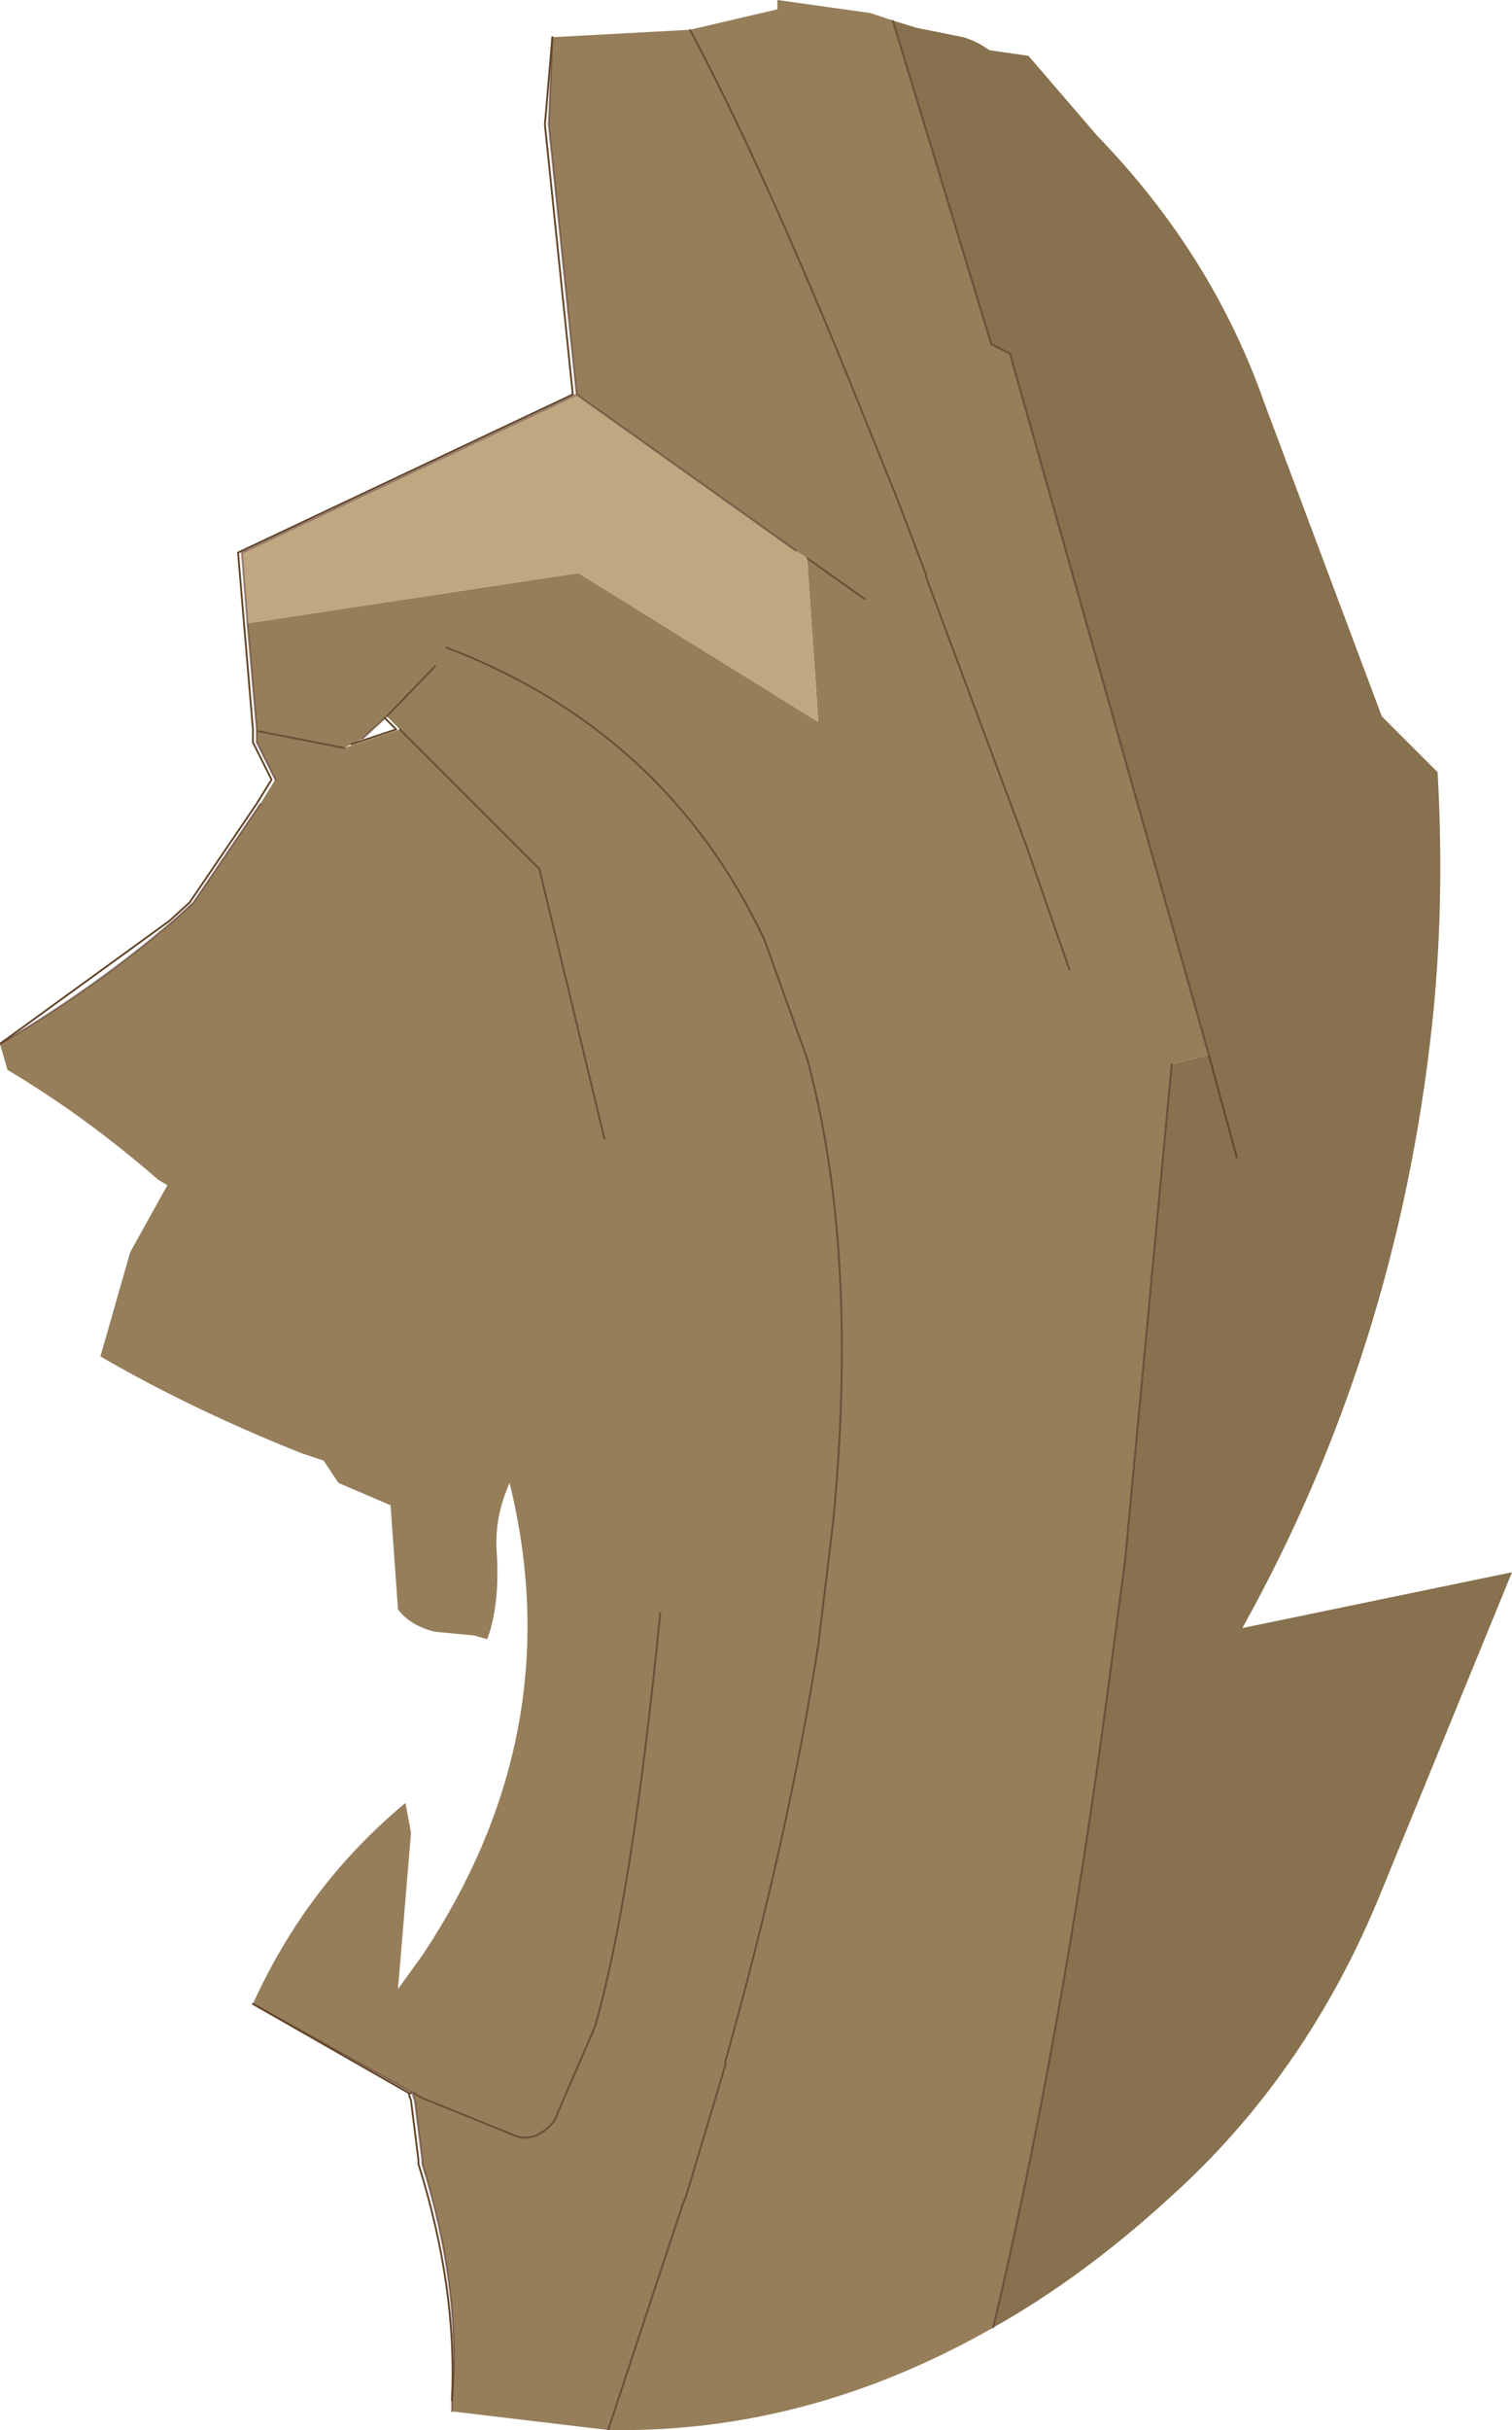 <?xml version="1.0"?>
<svg xmlns="http://www.w3.org/2000/svg" xmlns:xlink="http://www.w3.org/1999/xlink" width="40.65px" height="65.3px"><g transform="matrix(1, 0, 0, 1, -327.3, -257.95)"><use xlink:href="#object-0" width="40.65" height="65.3" transform="matrix(1, 0, 0, 1, 327.3, 257.95)"/></g><defs><g transform="matrix(1, 0, 0, 1, -327.3, -257.95)" id="object-0"><path fill-rule="evenodd" fill="#957e59" stroke="none" d="M345.85 258.75L348.2 258.2L348.2 257.95L350.7 258.3L351.3 258.5L353.95 267.2L354.45 267.45L359.8 286.3L358.8 286.55L357.55 299.85L357.1 303.25Q355.85 312.7 354 320.5Q349 323.35 343.65 323.25L345.65 317.2L345.75 316.95L346.8 313.45L346.8 313.35Q348.5 307.3 349.3 302.15L349.7 298.85Q350.4 291.55 349 286.4L347.85 283.2Q345.2 277.6 339.3 275.35Q345.2 277.6 347.85 283.2L349 286.4Q350.4 291.55 349.7 298.85L349.3 302.15Q348.5 307.3 346.8 313.35L346.8 313.45L345.75 316.95L345.65 317.2L343.65 323.25L339.45 322.75L339.45 322.45Q339.7 319.45 338.65 316.1L338.65 316L338.45 314.4L338.4 314.25L338.4 314.2L334.1 311.8Q335.55 308.6 338.2 306.4L338.35 307.2L338 311.4L338.65 310.5Q342.65 304.5 341 297.8Q340.6 298.7 340.65 299.6Q340.75 301.05 340.4 302L340.05 301.9L339 301.8Q338.35 301.65 338 301.2L337.8 298.4L336.4 297.8L336 297.2L335.4 297Q332.4 295.8 330 294.4L330.8 291.6L331.8 289.8L331.55 289.65Q329.6 287.95 327.5 286.7L327.3 286Q329.85 284.5 331.95 282.7L332.5 282.2L334.3 279.55L334.7 278.9L334.2 277.9L334.2 277.6L334.2 277.55L333.95 274.7L342.85 273.35L349.3 277.35L349 272.95L350.55 274.05L349 272.95L348.7 272.75L342.8 268.55L342.05 261.3L342.15 258.95L345.85 258.75Q347.9 262.6 350.45 268.95L351.4 271.3L352.2 273.4L352.2 273.45L352.25 273.6L354.9 280.7L356.05 284L354.9 280.7L352.25 273.6L352.2 273.45L352.2 273.4L351.4 271.3L350.45 268.95Q347.9 262.6 345.85 258.75M336.55 278.05L334.25 277.6L334.2 277.6L334.25 277.6L336.55 278.05L336.75 277.95L337.05 277.8L337.65 277.25L337.7 277.2L339 275.85L337.7 277.2L338.05 277.55L336.55 278.05M343.55 288.55L341.8 281.3L338.05 277.55L341.8 281.3L343.55 288.55M338.45 314.2L338.4 314.2L338.45 314.2L338.5 314.25L338.45 314.2M338.7 314.35L338.5 314.25L338.7 314.35L341.05 315.3Q341.65 315.6 342.2 314.95L343.3 312.4Q344.3 308.9 345.05 301.3Q344.3 308.9 343.3 312.4L342.2 314.95Q341.65 315.6 341.05 315.3L338.7 314.35"/><path fill-rule="evenodd" fill="#87714e" stroke="none" d="M351.3 258.5L351.95 258.7L353.2 258.95Q353.55 259.05 353.9 259.3L354.95 259.45L356.8 261.6Q359.9 264.8 361.3 268.8L364.45 277.2L365.95 278.7Q366.15 282.25 365.8 285.5Q364.85 294.25 360.7 301.7L367.95 300.2L364.45 308.75Q362.45 313.7 358.7 317.05Q356.4 319.15 354 320.5Q355.85 312.7 357.1 303.25L357.55 299.85L358.8 286.55L359.8 286.3L354.45 267.45L353.95 267.2L351.3 258.5M360.55 289.05L359.8 286.3L360.55 289.05"/><path fill-rule="evenodd" fill="#bea781" stroke="none" d="M333.95 274.7L333.8 272.8L342.8 268.55L348.7 272.75L349 272.95L349.3 277.35L342.85 273.35L333.95 274.7M338.4 314.2L338.45 314.2L338.4 314.2M338.5 314.25L338.7 314.35L338.5 314.25"/><path fill="none" stroke="#2b0000" stroke-opacity="0.38" stroke-width="0.05" stroke-linecap="round" stroke-linejoin="round" d="M345.85 258.75Q347.9 262.6 350.45 268.95L351.4 271.3L352.2 273.4L352.2 273.45L352.25 273.6L354.9 280.7L356.05 284M351.3 258.5L353.95 267.2L354.45 267.45L359.8 286.3L360.55 289.05M327.3 286Q329.85 284.5 331.95 282.7L332.5 282.2L334.3 279.55M334.7 278.9L334.2 277.9L334.2 277.6L334.2 277.55L333.95 274.7L333.8 272.8L342.8 268.55L342.05 261.3L342.15 258.95M334.2 277.6L334.25 277.6L336.55 278.05M337.05 277.8L337.65 277.25L337.7 277.2L339 275.85M338.05 277.55L341.8 281.3L343.55 288.55M334.1 311.8L338.4 314.2L338.4 314.25L338.45 314.4L338.65 316L338.65 316.1Q339.7 319.45 339.45 322.45L339.45 322.75M338.45 314.2L338.5 314.25L338.7 314.35L341.05 315.3Q341.65 315.6 342.2 314.95L343.3 312.4Q344.3 308.9 345.05 301.3M349 272.95L350.55 274.05M339.3 275.35Q345.2 277.6 347.85 283.2L349 286.4Q350.4 291.55 349.7 298.85L349.3 302.15Q348.5 307.3 346.8 313.35L346.8 313.45L345.75 316.95L345.65 317.2L343.65 323.25M354 320.5Q355.85 312.7 357.1 303.25L357.55 299.85L358.8 286.55M342.8 268.55L348.7 272.75M338.4 314.2L338.45 314.2"/><path fill="none" stroke="#634527" stroke-width="0.05" stroke-linecap="round" stroke-linejoin="round" d="M342.15 258.95L341.95 261.3L342.7 268.55L333.7 272.8L334.1 277.55L334.1 277.6L334.1 277.9L334.6 278.9L334.2 279.55L332.4 282.2L331.85 282.7L327.3 286M337.65 277.25L337.95 277.55L336.75 277.95M334.1 311.8L338.3 314.2L338.35 314.2L338.3 314.2L338.3 314.25L338.35 314.4L338.55 316L338.55 316.1Q339.6 319.45 339.45 322.45"/></g></defs></svg>

